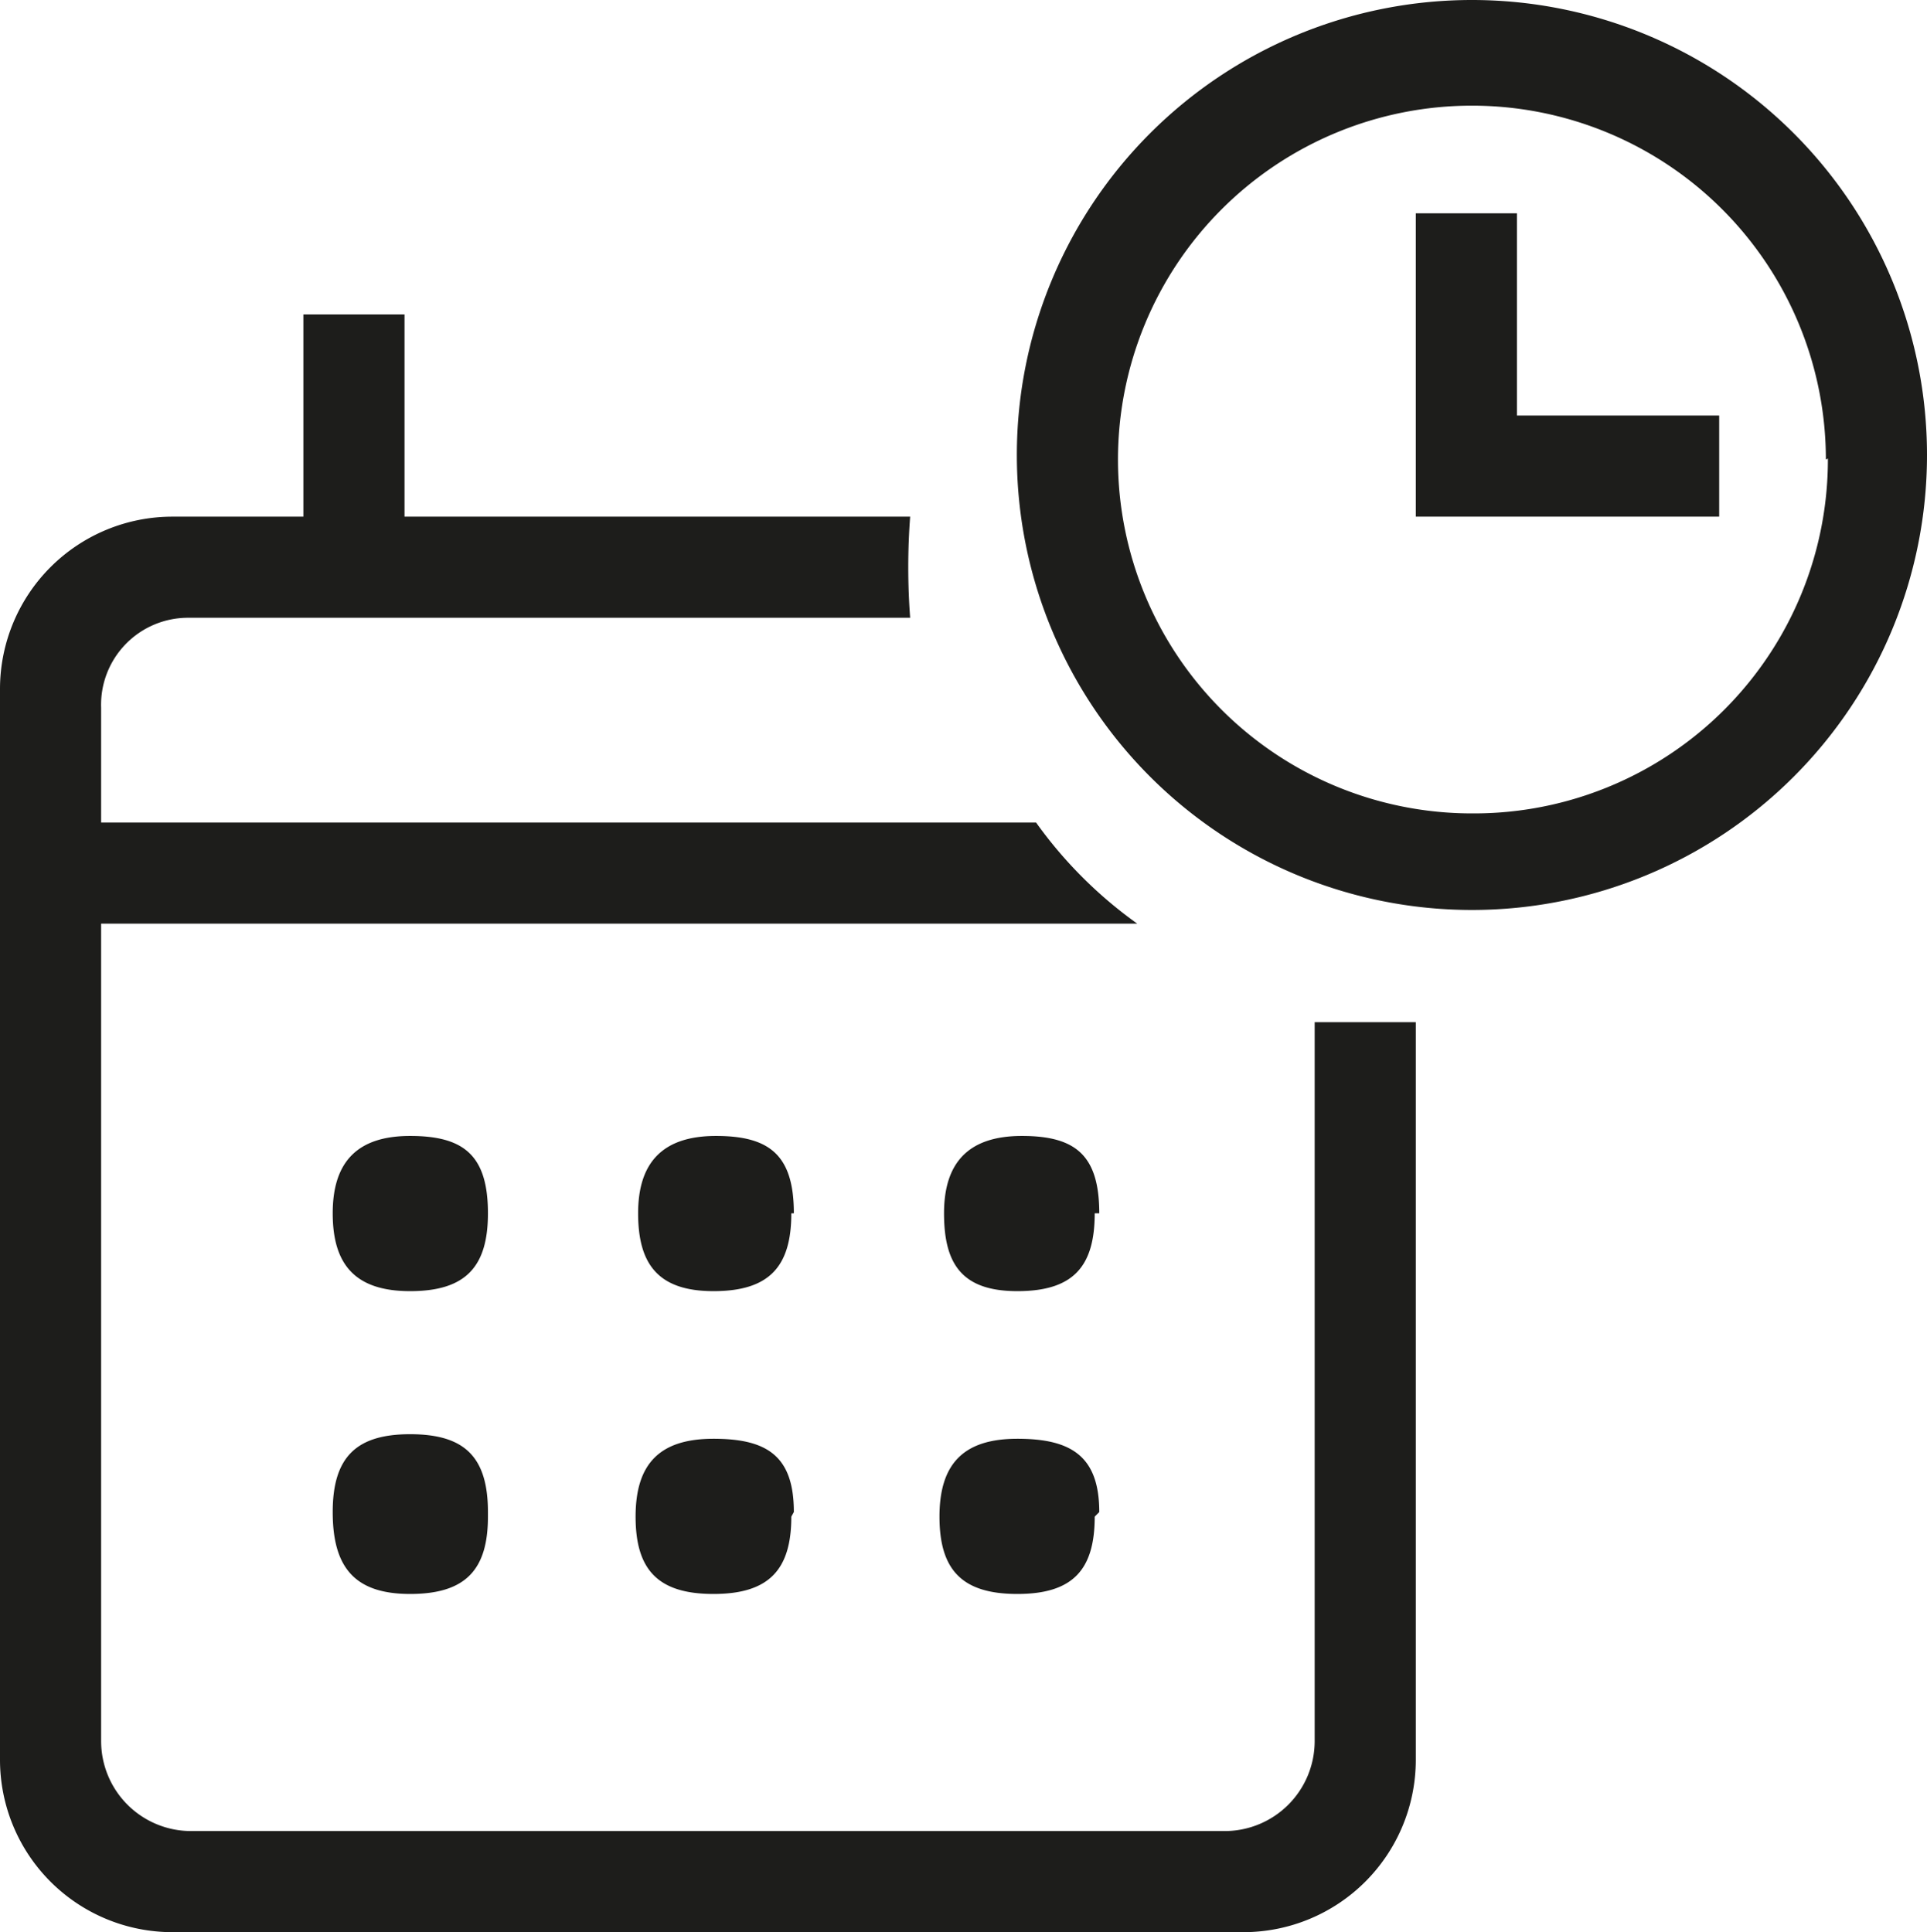 <svg xmlns="http://www.w3.org/2000/svg" width="38.11" height="38.22" viewBox="0 0 38.11 38.22"><defs><style>.cls-1{fill:#1d1d1b;}</style></defs><g id="Laag_2" data-name="Laag 2"><g id="Picto"><path class="cls-1" d="M18,12.22H3.73A1.72,1.72,0,0,0,2,14v2.27H20.49a8.61,8.61,0,0,0,2,2H2V34.44a1.78,1.78,0,0,0,1.78,1.78H24.22A1.78,1.78,0,0,0,26,34.44V20.22h2V34.81a3.41,3.41,0,0,1-3.41,3.41H3.41A3.41,3.41,0,0,1,0,34.81V13.62a3.41,3.41,0,0,1,3.41-3.4H6v-4H8v4H18A13.35,13.35,0,0,0,18,12.22ZM9.65,24c0,1.06-.44,1.54-1.54,1.54S6.58,25,6.58,24s.47-1.53,1.53-1.53S9.65,22.85,9.65,24Zm0,6c0,1.05-.44,1.53-1.54,1.53S6.58,31,6.58,29.91s.47-1.54,1.53-1.54S9.65,28.8,9.65,29.91Zm6-6c0,1.06-.44,1.54-1.54,1.54S12.62,25,12.62,24s.48-1.53,1.54-1.53S15.7,22.85,15.7,24Zm0,6c0,1.05-.44,1.53-1.54,1.53s-1.54-.48-1.54-1.53.48-1.54,1.54-1.54S15.7,28.8,15.7,29.91Zm6-6c0,1.06-.43,1.54-1.53,1.54S18.67,25,18.67,24s.48-1.53,1.54-1.53S21.74,22.85,21.74,24Zm0,6c0,1.05-.43,1.53-1.53,1.53s-1.54-.48-1.54-1.53.48-1.54,1.54-1.54S21.74,28.8,21.74,29.91ZM20.11,9a9,9,0,0,1,18,0,9,9,0,1,1-18,0Zm16,.09a7,7,0,1,0-7,7A7,7,0,0,0,36.15,9.07ZM28,10.22v-6h2v4h4v2Z"></path></g></g></svg>